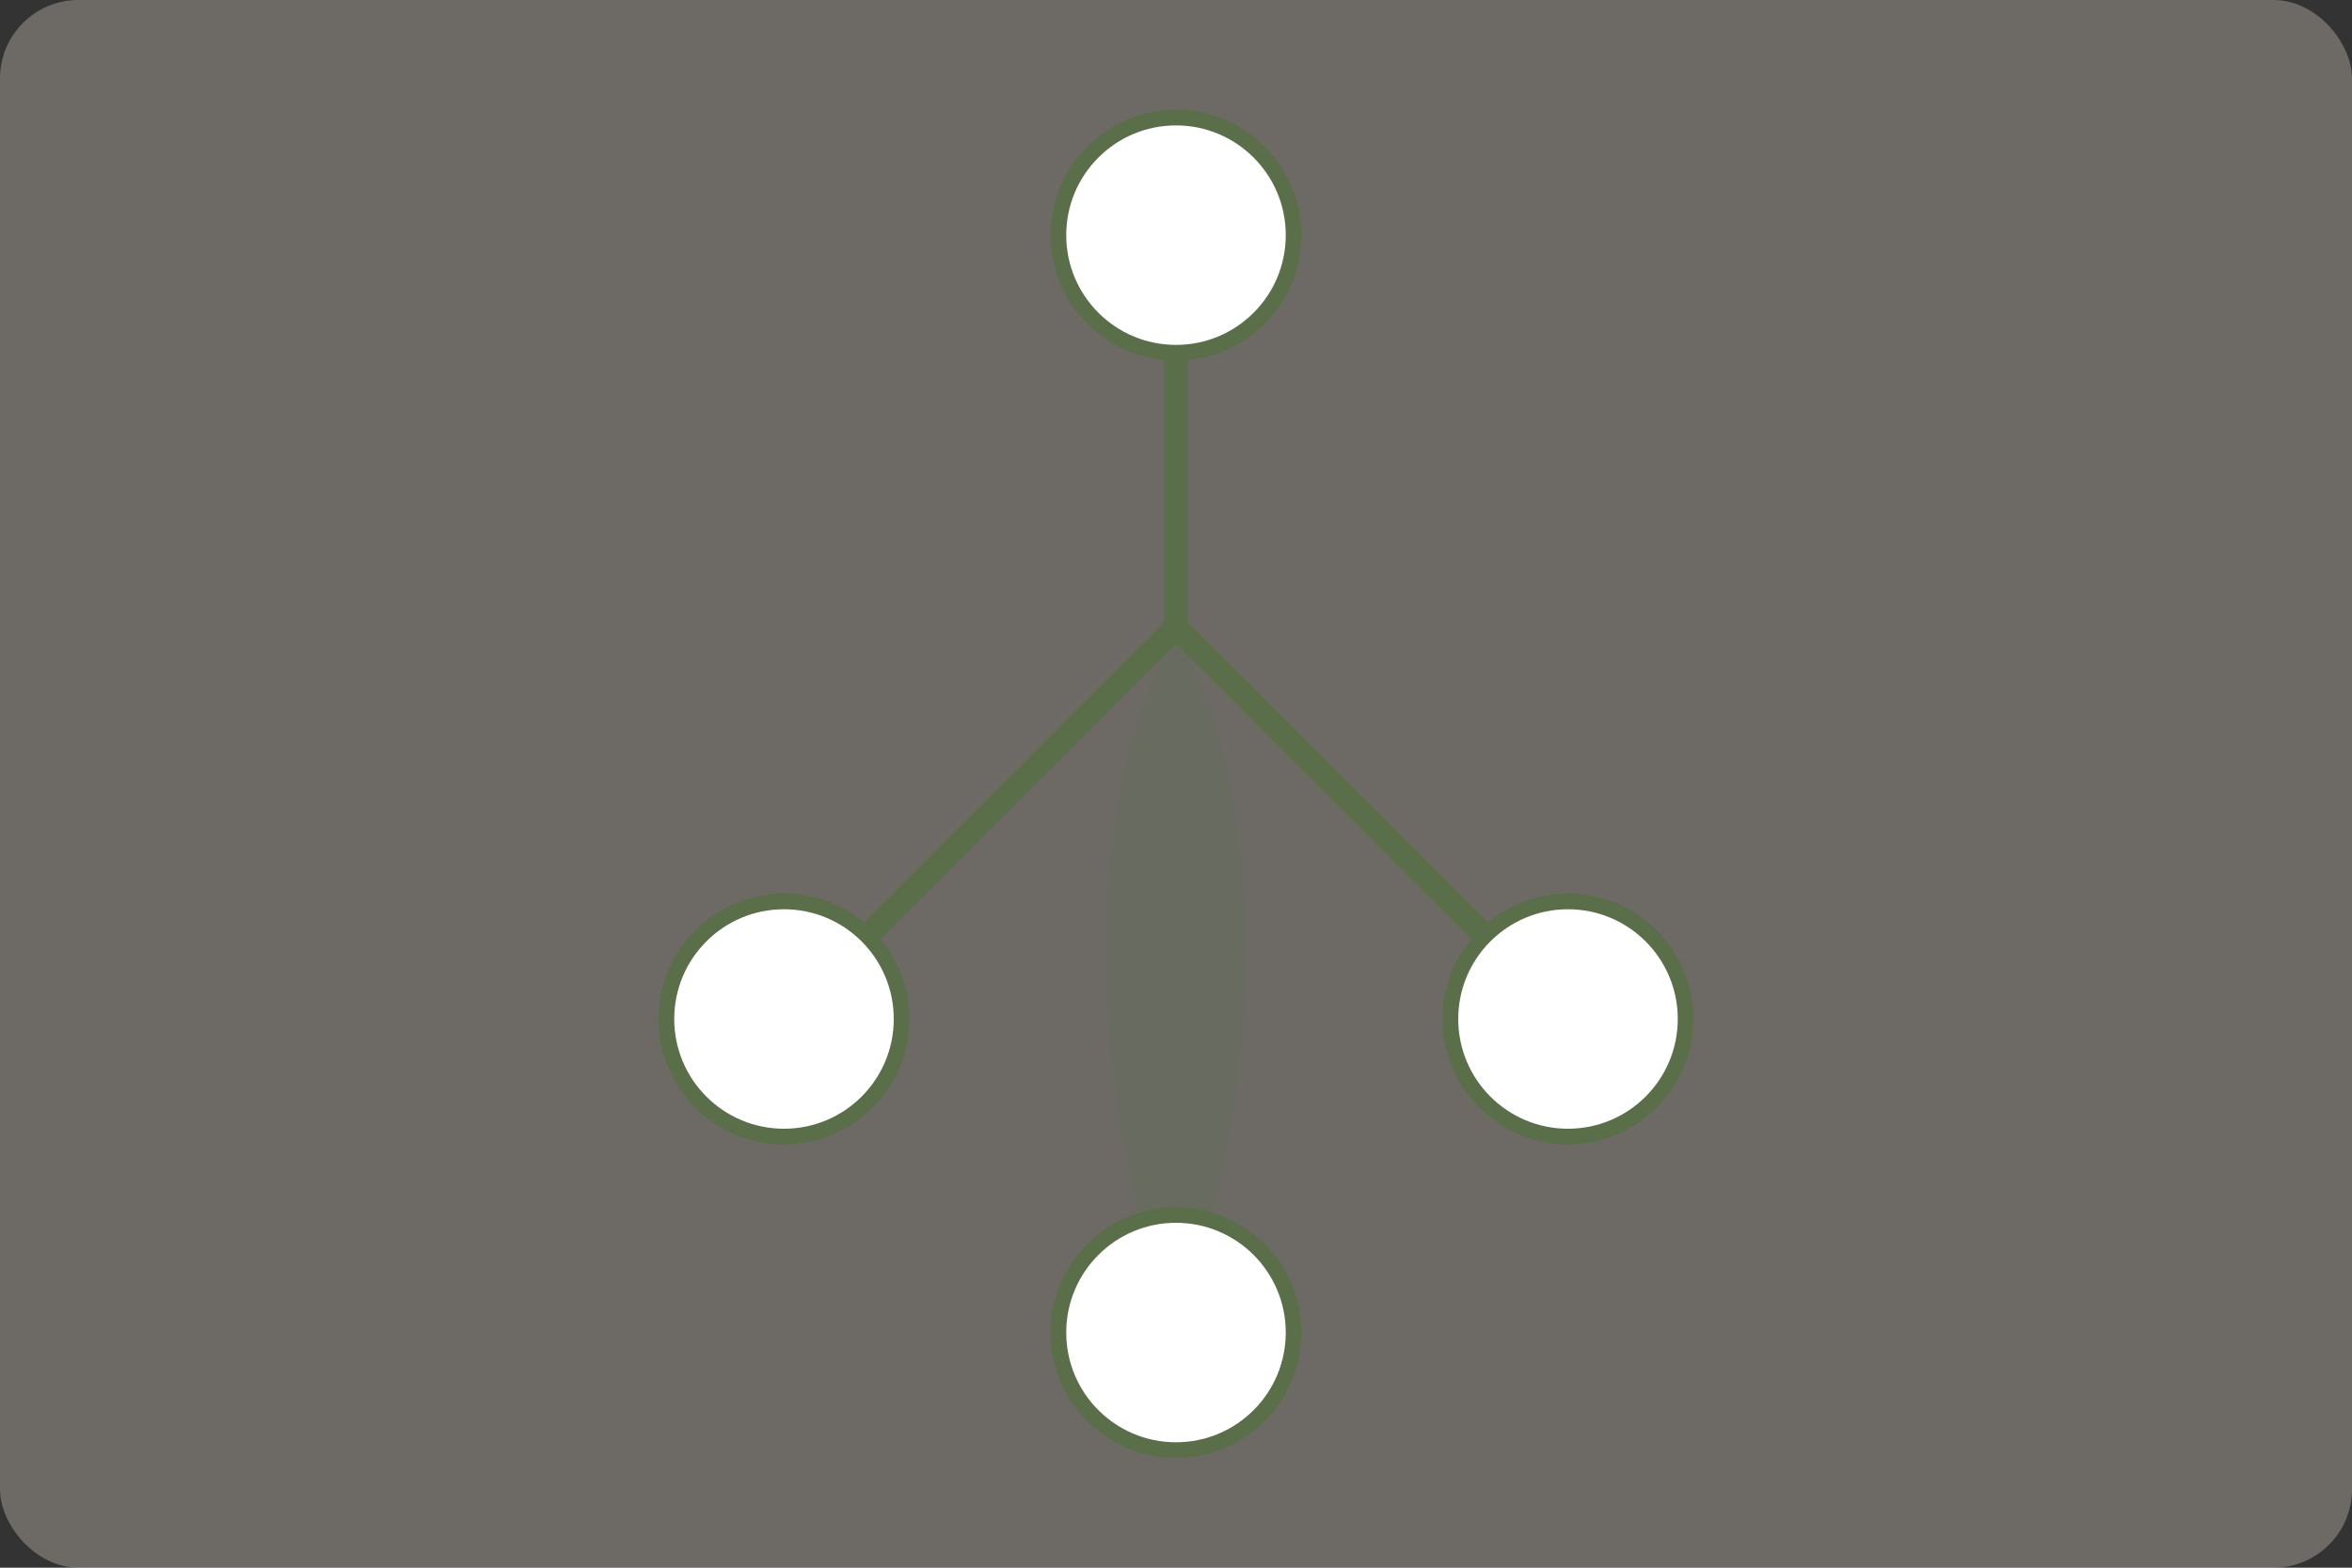 <svg width="300" height="200" viewBox="0 0 300 200" fill="none" xmlns="http://www.w3.org/2000/svg">
    <rect x="0" y="0" width="300" height="200" fill="#333333" stroke="none"/>
    <rect width="300" height="200" rx="10" fill="#F4E9D8" opacity="0.3"/>
    <path d="M150 170C150 170 130 120 150 80C170 120 150 170 150 170Z" fill="#596E49" opacity="0.2"/>
    <path d="M150 80V30" stroke="#596E49" stroke-width="3"/>
    <path d="M150 80L100 130M150 80L200 130" stroke="#596E49" stroke-width="3"/>
    <circle cx="150" cy="30" r="15" fill="white" stroke="#596E49" stroke-width="2"/>
    <circle cx="100" cy="130" r="15" fill="white" stroke="#596E49" stroke-width="2"/>
    <circle cx="200" cy="130" r="15" fill="white" stroke="#596E49" stroke-width="2"/>
    <circle cx="150" cy="170" r="15" fill="white" stroke="#596E49" stroke-width="2"/>
</svg> 